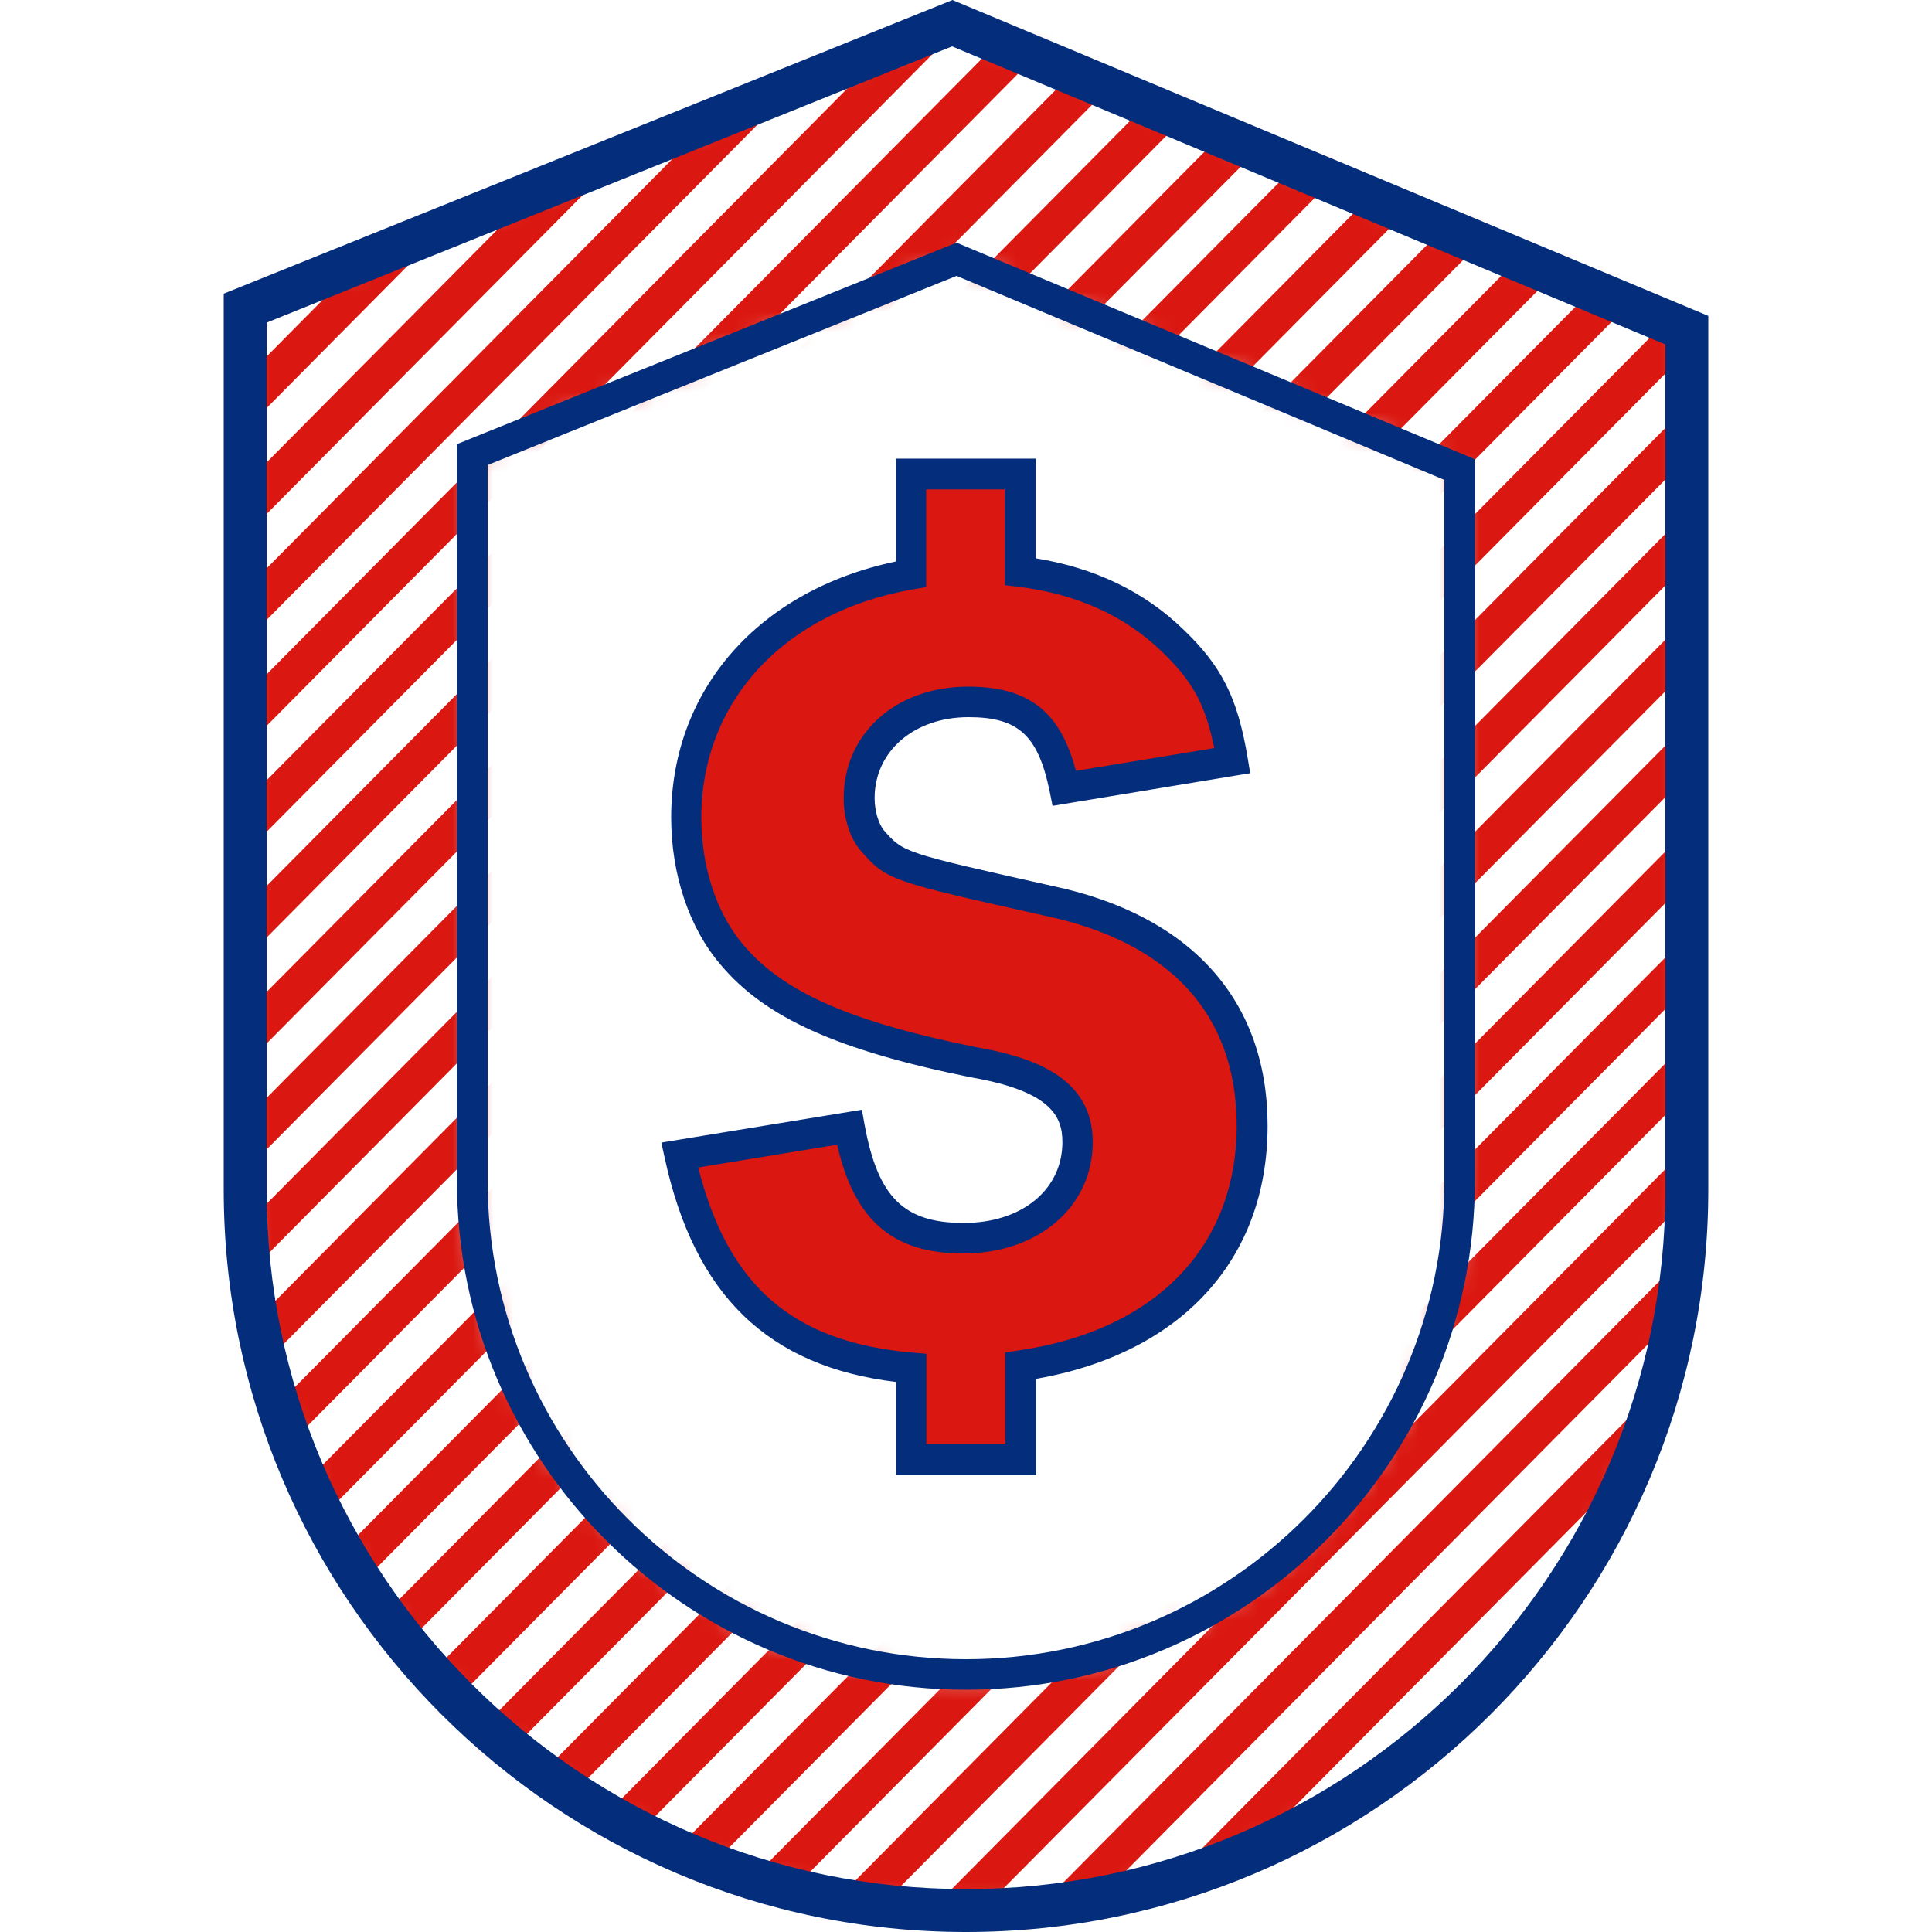 <svg width="96" height="96" viewBox="0 0 96 96" fill="none" xmlns="http://www.w3.org/2000/svg">
<mask id="mask0_1_15470" style="mask-type:luminance" maskUnits="userSpaceOnUse" x="12" y="1" width="72" height="94">
<path d="M47.318 1.152L12.182 15.312V59.117C12.182 78.893 28.214 94.934 48 94.934C67.776 94.934 83.818 78.902 83.818 59.117V16.406L47.318 1.152ZM72.566 58.723C72.566 72.288 61.565 83.29 48 83.29C34.435 83.29 23.434 72.288 23.434 58.723V22.589L47.539 12.874L72.576 23.338V58.723H72.566Z" fill="white"/>
</mask>
<g mask="url(#mask0_1_15470)">
<path fill-rule="evenodd" clip-rule="evenodd" d="M106.471 -89.548L-253.664 273.774L-254.944 272.505L105.19 -90.817L106.471 -89.548Z" fill="#DA1710"/>
<path fill-rule="evenodd" clip-rule="evenodd" d="M109.034 -86.869L-250.093 275.435L-251.373 274.165L107.753 -88.139L109.034 -86.869Z" fill="#DA1710"/>
<path fill-rule="evenodd" clip-rule="evenodd" d="M111.597 -84.191L-246.521 277.086L-247.802 275.817L110.316 -85.46L111.597 -84.191Z" fill="#DA1710"/>
<path fill-rule="evenodd" clip-rule="evenodd" d="M114.151 -81.522L-242.95 278.747L-244.231 277.477L112.87 -82.791L114.151 -81.522Z" fill="#DA1710"/>
<path fill-rule="evenodd" clip-rule="evenodd" d="M116.714 -78.844L-239.379 280.407L-240.659 279.138L115.433 -80.113L116.714 -78.844Z" fill="#DA1710"/>
<path fill-rule="evenodd" clip-rule="evenodd" d="M119.277 -76.165L-235.808 282.059L-237.088 280.789L117.997 -77.435L119.277 -76.165Z" fill="#DA1710"/>
<path fill-rule="evenodd" clip-rule="evenodd" d="M121.84 -73.487L-232.227 283.719L-233.508 282.45L120.56 -74.756L121.84 -73.487Z" fill="#DA1710"/>
<path fill-rule="evenodd" clip-rule="evenodd" d="M124.403 -70.809L-228.656 285.38L-229.936 284.111L123.123 -72.078L124.403 -70.809Z" fill="#DA1710"/>
<path fill-rule="evenodd" clip-rule="evenodd" d="M126.957 -68.13L-225.085 287.031L-226.365 285.762L125.676 -69.4L126.957 -68.13Z" fill="#DA1710"/>
<path fill-rule="evenodd" clip-rule="evenodd" d="M129.52 -65.452L-221.513 288.692L-222.794 287.423L128.24 -66.721L129.52 -65.452Z" fill="#DA1710"/>
<path fill-rule="evenodd" clip-rule="evenodd" d="M132.083 -62.773L-217.942 290.353L-219.223 289.084L130.803 -64.043L132.083 -62.773Z" fill="#DA1710"/>
<path fill-rule="evenodd" clip-rule="evenodd" d="M134.647 -60.095L-214.371 292.004L-215.651 290.735L133.366 -61.364L134.647 -60.095Z" fill="#DA1710"/>
<path fill-rule="evenodd" clip-rule="evenodd" d="M137.21 -57.417L-210.8 293.665L-212.08 292.396L135.929 -58.686L137.21 -57.417Z" fill="#DA1710"/>
<path fill-rule="evenodd" clip-rule="evenodd" d="M139.773 -54.738L-207.219 295.316L-208.5 294.047L138.492 -56.008L139.773 -54.738Z" fill="#DA1710"/>
<path fill-rule="evenodd" clip-rule="evenodd" d="M142.327 -52.06L-203.648 296.977L-204.928 295.708L141.046 -53.329L142.327 -52.06Z" fill="#DA1710"/>
<path fill-rule="evenodd" clip-rule="evenodd" d="M144.89 -49.391L-200.077 298.638L-201.357 297.369L143.609 -50.66L144.89 -49.391Z" fill="#DA1710"/>
<path fill-rule="evenodd" clip-rule="evenodd" d="M147.453 -46.713L-196.505 300.289L-197.786 299.02L146.173 -47.982L147.453 -46.713Z" fill="#DA1710"/>
<path fill-rule="evenodd" clip-rule="evenodd" d="M150.016 -44.034L-192.934 301.95L-194.215 300.681L148.736 -45.303L150.016 -44.034Z" fill="#DA1710"/>
<path fill-rule="evenodd" clip-rule="evenodd" d="M152.579 -41.356L-189.363 303.611L-190.643 302.341L151.299 -42.625L152.579 -41.356Z" fill="#DA1710"/>
<path fill-rule="evenodd" clip-rule="evenodd" d="M155.133 -38.677L-185.782 305.262L-187.063 303.993L153.853 -39.947L155.133 -38.677Z" fill="#DA1710"/>
<path fill-rule="evenodd" clip-rule="evenodd" d="M157.696 -35.999L-182.211 306.923L-183.492 305.653L156.416 -37.268L157.696 -35.999Z" fill="#DA1710"/>
<path fill-rule="evenodd" clip-rule="evenodd" d="M160.259 -33.321L-178.64 308.583L-179.92 307.314L158.979 -34.59L160.259 -33.321Z" fill="#DA1710"/>
<path fill-rule="evenodd" clip-rule="evenodd" d="M162.823 -30.642L-175.069 310.235L-176.349 308.965L161.542 -31.912L162.823 -30.642Z" fill="#DA1710"/>
<path fill-rule="evenodd" clip-rule="evenodd" d="M165.386 -27.964L-171.497 311.895L-172.778 310.626L164.105 -29.233L165.386 -27.964Z" fill="#DA1710"/>
<path fill-rule="evenodd" clip-rule="evenodd" d="M167.939 -25.285L-167.926 313.547L-169.207 312.277L166.659 -26.555L167.939 -25.285Z" fill="#DA1710"/>
<path fill-rule="evenodd" clip-rule="evenodd" d="M170.503 -22.607L-164.345 315.207L-165.626 313.938L169.222 -23.876L170.503 -22.607Z" fill="#DA1710"/>
<path fill-rule="evenodd" clip-rule="evenodd" d="M173.066 -19.938L-160.774 316.868L-162.055 315.599L171.785 -21.207L173.066 -19.938Z" fill="#DA1710"/>
<path fill-rule="evenodd" clip-rule="evenodd" d="M175.629 -17.26L-157.203 318.519L-158.483 317.25L174.349 -18.529L175.629 -17.26Z" fill="#DA1710"/>
<path fill-rule="evenodd" clip-rule="evenodd" d="M178.192 -14.581L-153.632 320.18L-154.912 318.911L176.912 -15.851L178.192 -14.581Z" fill="#DA1710"/>
<path fill-rule="evenodd" clip-rule="evenodd" d="M180.755 -11.903L-150.061 321.841L-151.341 320.572L179.475 -13.172L180.755 -11.903Z" fill="#DA1710"/>
<path fill-rule="evenodd" clip-rule="evenodd" d="M183.309 -9.225L-146.489 323.492L-147.77 322.223L182.028 -10.494L183.309 -9.225Z" fill="#DA1710"/>
<path fill-rule="evenodd" clip-rule="evenodd" d="M185.872 -6.546L-142.918 325.153L-144.199 323.884L184.592 -7.815L185.872 -6.546Z" fill="#DA1710"/>
<path fill-rule="evenodd" clip-rule="evenodd" d="M188.435 -3.868L-139.337 326.814L-140.618 325.545L187.155 -5.137L188.435 -3.868Z" fill="#DA1710"/>
<path fill-rule="evenodd" clip-rule="evenodd" d="M190.999 -1.189L-135.766 328.465L-137.047 327.196L189.718 -2.459L190.999 -1.189Z" fill="#DA1710"/>
<path fill-rule="evenodd" clip-rule="evenodd" d="M193.562 1.489L-132.195 330.126L-133.475 328.857L192.281 0.22L193.562 1.489Z" fill="#DA1710"/>
<path fill-rule="evenodd" clip-rule="evenodd" d="M196.115 4.167L-128.624 331.777L-129.904 330.508L194.835 2.898L196.115 4.167Z" fill="#DA1710"/>
<path fill-rule="evenodd" clip-rule="evenodd" d="M198.679 6.846L-125.053 333.438L-126.333 332.169L197.398 5.577L198.679 6.846Z" fill="#DA1710"/>
<path fill-rule="evenodd" clip-rule="evenodd" d="M201.242 9.524L-121.481 335.099L-122.762 333.829L199.961 8.255L201.242 9.524Z" fill="#DA1710"/>
<path fill-rule="evenodd" clip-rule="evenodd" d="M203.805 12.193L-117.901 336.75L-119.181 335.481L202.525 10.924L203.805 12.193Z" fill="#DA1710"/>
<path fill-rule="evenodd" clip-rule="evenodd" d="M206.368 14.871L-114.329 338.411L-115.61 337.141L205.088 13.602L206.368 14.871Z" fill="#DA1710"/>
<path fill-rule="evenodd" clip-rule="evenodd" d="M208.922 17.55L-110.758 340.071L-112.039 338.802L207.641 16.28L208.922 17.55Z" fill="#DA1710"/>
<path fill-rule="evenodd" clip-rule="evenodd" d="M211.485 20.228L-107.187 341.723L-108.468 340.453L210.204 18.959L211.485 20.228Z" fill="#DA1710"/>
<path fill-rule="evenodd" clip-rule="evenodd" d="M214.048 22.907L-103.616 343.383L-104.896 342.114L212.768 21.637L214.048 22.907Z" fill="#DA1710"/>
<path fill-rule="evenodd" clip-rule="evenodd" d="M216.611 25.585L-100.045 345.044L-101.325 343.775L215.331 24.316L216.611 25.585Z" fill="#DA1710"/>
<path fill-rule="evenodd" clip-rule="evenodd" d="M219.175 28.263L-96.473 346.695L-97.754 345.426L217.894 26.994L219.175 28.263Z" fill="#DA1710"/>
<path fill-rule="evenodd" clip-rule="evenodd" d="M221.738 30.942L-92.893 348.356L-94.173 347.087L220.457 29.672L221.738 30.942Z" fill="#DA1710"/>
<path fill-rule="evenodd" clip-rule="evenodd" d="M224.291 33.62L-89.321 350.007L-90.602 348.738L223.011 32.351L224.291 33.62Z" fill="#DA1710"/>
<path fill-rule="evenodd" clip-rule="evenodd" d="M226.855 36.299L-85.75 351.668L-87.031 350.399L225.574 35.029L226.855 36.299Z" fill="#DA1710"/>
<path fill-rule="evenodd" clip-rule="evenodd" d="M229.418 38.977L-82.179 353.329L-83.46 352.06L228.137 37.708L229.418 38.977Z" fill="#DA1710"/>
<path fill-rule="evenodd" clip-rule="evenodd" d="M231.981 41.646L-78.608 354.98L-79.888 353.711L230.701 40.377L231.981 41.646Z" fill="#DA1710"/>
<path fill-rule="evenodd" clip-rule="evenodd" d="M234.544 44.324L-75.037 356.641L-76.317 355.372L233.264 43.055L234.544 44.324Z" fill="#DA1710"/>
<path fill-rule="evenodd" clip-rule="evenodd" d="M237.098 47.003L-71.456 358.302L-72.736 357.033L235.817 45.733L237.098 47.003Z" fill="#DA1710"/>
</g>
<path d="M48 96C27.667 96 11.117 79.459 11.117 59.117V14.592L47.328 0L84.883 15.696V59.117C84.883 79.459 68.333 96 48 96ZM13.248 16.032V59.117C13.248 78.278 28.838 93.869 48 93.869C67.162 93.869 82.752 78.278 82.752 59.117V17.117L47.309 2.304L13.248 16.032Z" fill="#042D7B"/>
<path d="M48 83.962C34.051 83.962 22.704 72.614 22.704 58.666V22.07L47.53 12.058L73.286 22.819V58.656C73.296 72.614 61.949 83.962 48 83.962ZM24.23 23.107V58.675C24.23 71.779 34.896 82.445 48 82.445C61.104 82.445 71.77 71.779 71.77 58.675V23.846L47.53 13.709L24.23 23.107Z" fill="#042D7B"/>
<path d="M62.218 55.939C62.218 50.112 58.646 46.138 52.09 44.765C44.477 43.056 44.477 43.056 43.344 41.76C42.931 41.28 42.691 40.464 42.691 39.658C42.691 36.902 44.957 34.877 48.115 34.877C50.957 34.877 52.253 36.01 52.896 39.168L61.238 37.786C60.758 34.867 60.019 33.494 58.243 31.795C56.256 29.875 53.722 28.762 50.707 28.397V23.549H45.274V28.531C38.582 29.683 34.099 34.33 34.099 40.627C34.099 43.219 34.915 45.734 36.365 47.434C38.477 49.949 41.962 51.485 48.355 52.781C52.08 53.434 53.539 54.643 53.539 56.755C53.539 59.51 51.187 61.536 47.866 61.536C44.544 61.536 42.922 59.99 42.192 56.026L33.763 57.408C35.232 64.157 38.784 67.421 45.264 67.987V72.538H50.698V67.862C57.85 66.835 62.218 62.438 62.218 55.939Z" fill="#DA1710"/>
<path d="M51.475 73.296H44.525V68.669C38.17 67.901 34.512 64.358 33.034 57.562L32.861 56.774L42.826 55.142L42.96 55.882C43.622 59.491 44.909 60.768 47.885 60.768C50.774 60.768 52.79 59.117 52.79 56.746C52.79 55.488 52.243 54.221 48.24 53.53C41.606 52.186 38.006 50.563 35.798 47.923C34.243 46.109 33.35 43.44 33.35 40.627C33.35 34.253 37.718 29.318 44.525 27.898V22.79H51.475V27.744C54.394 28.214 56.851 29.395 58.781 31.258C60.71 33.101 61.498 34.666 61.997 37.67L62.122 38.419L52.301 40.042L52.157 39.322C51.581 36.538 50.602 35.635 48.125 35.635C45.427 35.635 43.459 37.325 43.459 39.658C43.459 40.291 43.651 40.934 43.93 41.27C44.89 42.365 44.89 42.365 52.262 44.016C59.174 45.466 62.986 49.699 62.986 55.939C62.986 62.582 58.704 67.248 51.485 68.515V73.296H51.475ZM46.042 71.77H49.949V67.2L50.602 67.104C57.398 66.125 61.45 61.958 61.45 55.939C61.45 50.419 58.157 46.819 51.926 45.504C44.208 43.776 44.054 43.747 42.758 42.259C42.23 41.635 41.923 40.666 41.923 39.658C41.923 36.442 44.525 34.118 48.106 34.118C51.091 34.118 52.685 35.338 53.462 38.304L60.336 37.171C59.894 34.982 59.242 33.821 57.706 32.352C55.872 30.586 53.482 29.51 50.602 29.155L49.93 29.078V24.317H46.022V29.174L45.389 29.28C38.986 30.384 34.848 34.838 34.848 40.627C34.848 43.085 35.606 45.389 36.931 46.944C38.909 49.296 42.259 50.774 48.499 52.032C51.187 52.502 54.298 53.462 54.298 56.746C54.298 59.962 51.59 62.285 47.866 62.285C44.371 62.285 42.461 60.662 41.597 56.88L34.694 58.013C36.192 63.926 39.408 66.691 45.341 67.21L46.032 67.267V71.77H46.042Z" fill="#042D7B"/>
</svg>
